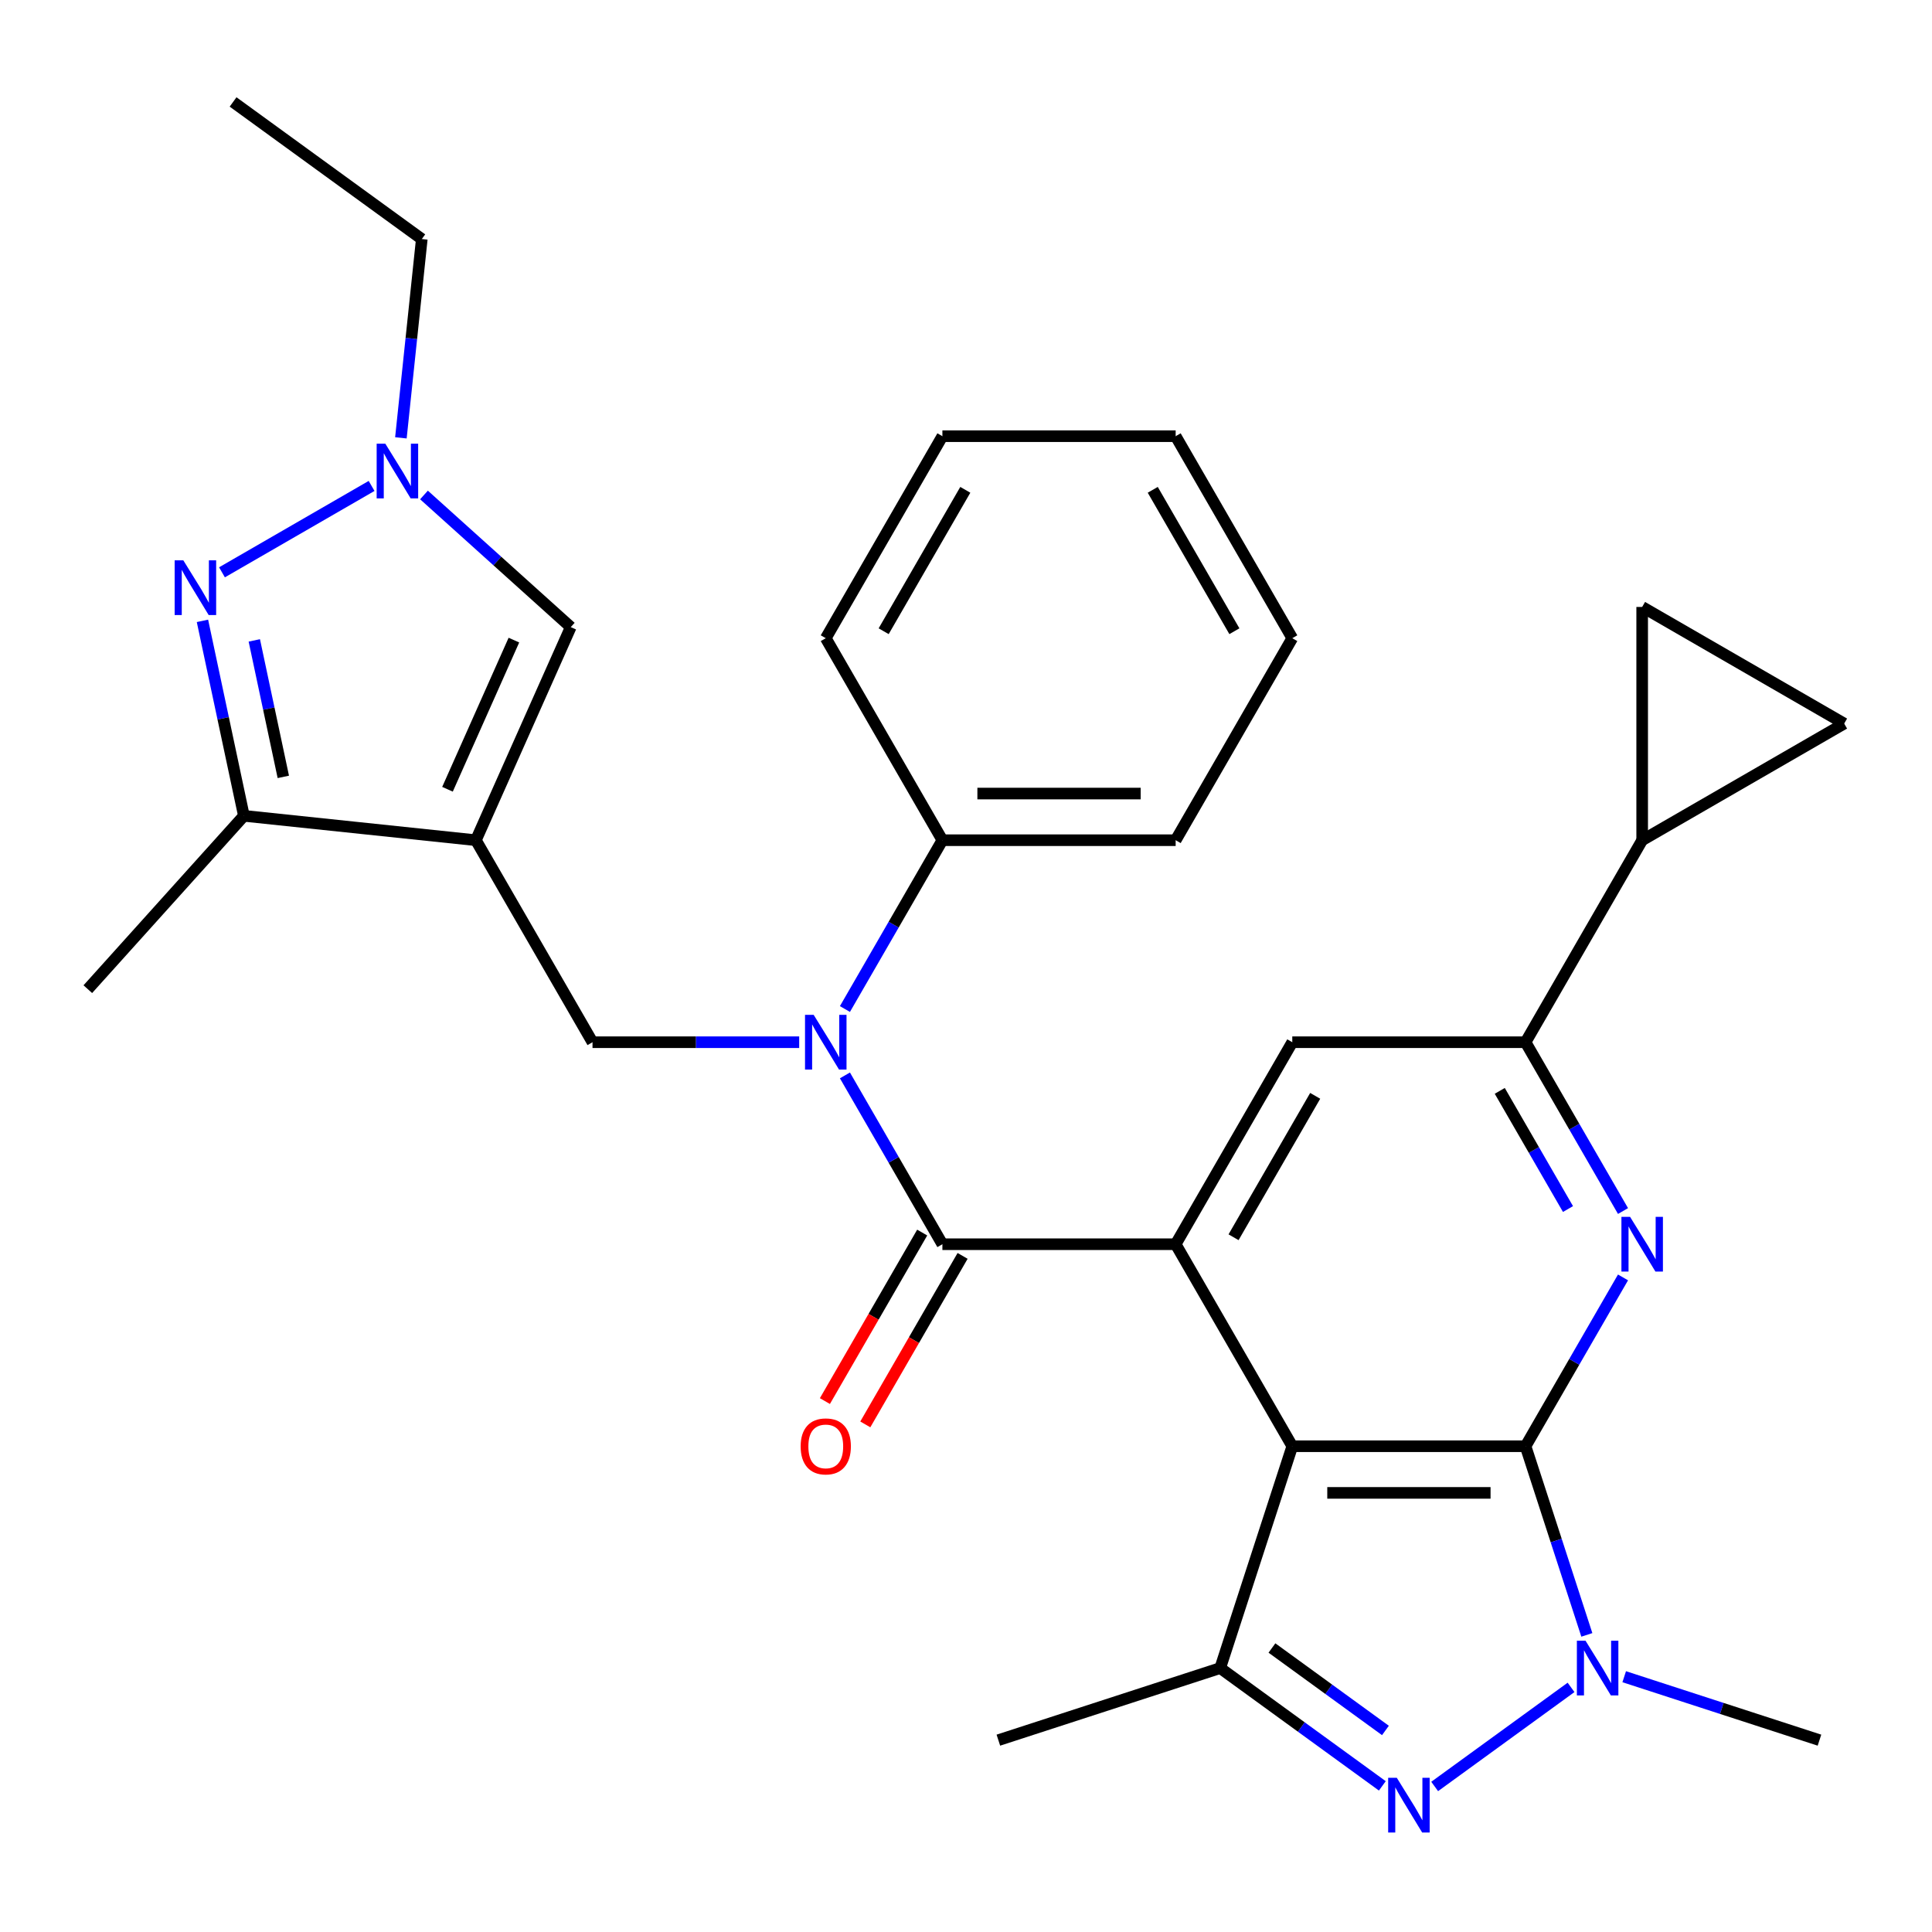 <?xml version='1.0' encoding='iso-8859-1'?>
<svg version='1.1' baseProfile='full'
              xmlns='http://www.w3.org/2000/svg'
                      xmlns:rdkit='http://www.rdkit.org/xml'
                      xmlns:xlink='http://www.w3.org/1999/xlink'
                  xml:space='preserve'
width='1000px' height='1000px' viewBox='0 0 1000 1000'>
<!-- END OF HEADER -->
<rect style='opacity:1.0;fill:#FFFFFF;stroke:none' width='1000' height='1000' x='0' y='0'> </rect>
<path class='bond-0' d='M 789.619,748.568 L 668.885,748.568' style='fill:none;fill-rule:evenodd;stroke:#000000;stroke-width:6px;stroke-linecap:butt;stroke-linejoin:miter;stroke-opacity:1' />
<path class='bond-0' d='M 771.509,772.715 L 686.995,772.715' style='fill:none;fill-rule:evenodd;stroke:#000000;stroke-width:6px;stroke-linecap:butt;stroke-linejoin:miter;stroke-opacity:1' />
<path class='bond-3' d='M 789.619,748.568 L 805.483,797.391' style='fill:none;fill-rule:evenodd;stroke:#000000;stroke-width:6px;stroke-linecap:butt;stroke-linejoin:miter;stroke-opacity:1' />
<path class='bond-3' d='M 805.483,797.391 L 821.347,846.215' style='fill:none;fill-rule:evenodd;stroke:#0000FF;stroke-width:6px;stroke-linecap:butt;stroke-linejoin:miter;stroke-opacity:1' />
<path class='bond-6' d='M 789.619,748.568 L 814.844,704.877' style='fill:none;fill-rule:evenodd;stroke:#000000;stroke-width:6px;stroke-linecap:butt;stroke-linejoin:miter;stroke-opacity:1' />
<path class='bond-6' d='M 814.844,704.877 L 840.068,661.187' style='fill:none;fill-rule:evenodd;stroke:#0000FF;stroke-width:6px;stroke-linecap:butt;stroke-linejoin:miter;stroke-opacity:1' />
<path class='bond-1' d='M 668.885,748.568 L 608.518,644.009' style='fill:none;fill-rule:evenodd;stroke:#000000;stroke-width:6px;stroke-linecap:butt;stroke-linejoin:miter;stroke-opacity:1' />
<path class='bond-7' d='M 668.885,748.568 L 631.576,863.393' style='fill:none;fill-rule:evenodd;stroke:#000000;stroke-width:6px;stroke-linecap:butt;stroke-linejoin:miter;stroke-opacity:1' />
<path class='bond-5' d='M 608.518,644.009 L 487.783,644.009' style='fill:none;fill-rule:evenodd;stroke:#000000;stroke-width:6px;stroke-linecap:butt;stroke-linejoin:miter;stroke-opacity:1' />
<path class='bond-32' d='M 608.518,644.009 L 668.885,539.45' style='fill:none;fill-rule:evenodd;stroke:#000000;stroke-width:6px;stroke-linecap:butt;stroke-linejoin:miter;stroke-opacity:1' />
<path class='bond-32' d='M 638.485,640.398 L 680.742,567.207' style='fill:none;fill-rule:evenodd;stroke:#000000;stroke-width:6px;stroke-linecap:butt;stroke-linejoin:miter;stroke-opacity:1' />
<path class='bond-2' d='M 246.315,434.891 L 306.682,539.45' style='fill:none;fill-rule:evenodd;stroke:#000000;stroke-width:6px;stroke-linecap:butt;stroke-linejoin:miter;stroke-opacity:1' />
<path class='bond-13' d='M 246.315,434.891 L 126.242,422.27' style='fill:none;fill-rule:evenodd;stroke:#000000;stroke-width:6px;stroke-linecap:butt;stroke-linejoin:miter;stroke-opacity:1' />
<path class='bond-14' d='M 246.315,434.891 L 295.422,324.594' style='fill:none;fill-rule:evenodd;stroke:#000000;stroke-width:6px;stroke-linecap:butt;stroke-linejoin:miter;stroke-opacity:1' />
<path class='bond-14' d='M 231.621,408.525 L 265.996,331.317' style='fill:none;fill-rule:evenodd;stroke:#000000;stroke-width:6px;stroke-linecap:butt;stroke-linejoin:miter;stroke-opacity:1' />
<path class='bond-4' d='M 813.17,873.389 L 742.585,924.672' style='fill:none;fill-rule:evenodd;stroke:#0000FF;stroke-width:6px;stroke-linecap:butt;stroke-linejoin:miter;stroke-opacity:1' />
<path class='bond-21' d='M 840.687,867.863 L 891.22,884.283' style='fill:none;fill-rule:evenodd;stroke:#0000FF;stroke-width:6px;stroke-linecap:butt;stroke-linejoin:miter;stroke-opacity:1' />
<path class='bond-21' d='M 891.22,884.283 L 941.753,900.702' style='fill:none;fill-rule:evenodd;stroke:#000000;stroke-width:6px;stroke-linecap:butt;stroke-linejoin:miter;stroke-opacity:1' />
<path class='bond-31' d='M 715.494,924.363 L 673.535,893.878' style='fill:none;fill-rule:evenodd;stroke:#0000FF;stroke-width:6px;stroke-linecap:butt;stroke-linejoin:miter;stroke-opacity:1' />
<path class='bond-31' d='M 673.535,893.878 L 631.576,863.393' style='fill:none;fill-rule:evenodd;stroke:#000000;stroke-width:6px;stroke-linecap:butt;stroke-linejoin:miter;stroke-opacity:1' />
<path class='bond-31' d='M 717.099,895.682 L 687.728,874.343' style='fill:none;fill-rule:evenodd;stroke:#0000FF;stroke-width:6px;stroke-linecap:butt;stroke-linejoin:miter;stroke-opacity:1' />
<path class='bond-31' d='M 687.728,874.343 L 658.357,853.003' style='fill:none;fill-rule:evenodd;stroke:#000000;stroke-width:6px;stroke-linecap:butt;stroke-linejoin:miter;stroke-opacity:1' />
<path class='bond-8' d='M 487.783,644.009 L 462.559,600.318' style='fill:none;fill-rule:evenodd;stroke:#000000;stroke-width:6px;stroke-linecap:butt;stroke-linejoin:miter;stroke-opacity:1' />
<path class='bond-8' d='M 462.559,600.318 L 437.334,556.628' style='fill:none;fill-rule:evenodd;stroke:#0000FF;stroke-width:6px;stroke-linecap:butt;stroke-linejoin:miter;stroke-opacity:1' />
<path class='bond-19' d='M 477.327,637.972 L 452.149,681.582' style='fill:none;fill-rule:evenodd;stroke:#000000;stroke-width:6px;stroke-linecap:butt;stroke-linejoin:miter;stroke-opacity:1' />
<path class='bond-19' d='M 452.149,681.582 L 426.971,725.193' style='fill:none;fill-rule:evenodd;stroke:#FF0000;stroke-width:6px;stroke-linecap:butt;stroke-linejoin:miter;stroke-opacity:1' />
<path class='bond-19' d='M 498.239,650.045 L 473.061,693.656' style='fill:none;fill-rule:evenodd;stroke:#000000;stroke-width:6px;stroke-linecap:butt;stroke-linejoin:miter;stroke-opacity:1' />
<path class='bond-19' d='M 473.061,693.656 L 447.882,737.266' style='fill:none;fill-rule:evenodd;stroke:#FF0000;stroke-width:6px;stroke-linecap:butt;stroke-linejoin:miter;stroke-opacity:1' />
<path class='bond-12' d='M 840.068,626.83 L 814.844,583.14' style='fill:none;fill-rule:evenodd;stroke:#0000FF;stroke-width:6px;stroke-linecap:butt;stroke-linejoin:miter;stroke-opacity:1' />
<path class='bond-12' d='M 814.844,583.14 L 789.619,539.45' style='fill:none;fill-rule:evenodd;stroke:#000000;stroke-width:6px;stroke-linecap:butt;stroke-linejoin:miter;stroke-opacity:1' />
<path class='bond-12' d='M 811.589,625.797 L 793.932,595.213' style='fill:none;fill-rule:evenodd;stroke:#0000FF;stroke-width:6px;stroke-linecap:butt;stroke-linejoin:miter;stroke-opacity:1' />
<path class='bond-12' d='M 793.932,595.213 L 776.275,564.63' style='fill:none;fill-rule:evenodd;stroke:#000000;stroke-width:6px;stroke-linecap:butt;stroke-linejoin:miter;stroke-opacity:1' />
<path class='bond-22' d='M 631.576,863.393 L 516.751,900.702' style='fill:none;fill-rule:evenodd;stroke:#000000;stroke-width:6px;stroke-linecap:butt;stroke-linejoin:miter;stroke-opacity:1' />
<path class='bond-11' d='M 413.658,539.45 L 360.17,539.45' style='fill:none;fill-rule:evenodd;stroke:#0000FF;stroke-width:6px;stroke-linecap:butt;stroke-linejoin:miter;stroke-opacity:1' />
<path class='bond-11' d='M 360.17,539.45 L 306.682,539.45' style='fill:none;fill-rule:evenodd;stroke:#000000;stroke-width:6px;stroke-linecap:butt;stroke-linejoin:miter;stroke-opacity:1' />
<path class='bond-20' d='M 437.334,522.271 L 462.559,478.581' style='fill:none;fill-rule:evenodd;stroke:#0000FF;stroke-width:6px;stroke-linecap:butt;stroke-linejoin:miter;stroke-opacity:1' />
<path class='bond-20' d='M 462.559,478.581 L 487.783,434.891' style='fill:none;fill-rule:evenodd;stroke:#000000;stroke-width:6px;stroke-linecap:butt;stroke-linejoin:miter;stroke-opacity:1' />
<path class='bond-9' d='M 104.791,321.353 L 115.516,371.812' style='fill:none;fill-rule:evenodd;stroke:#0000FF;stroke-width:6px;stroke-linecap:butt;stroke-linejoin:miter;stroke-opacity:1' />
<path class='bond-9' d='M 115.516,371.812 L 126.242,422.27' style='fill:none;fill-rule:evenodd;stroke:#000000;stroke-width:6px;stroke-linecap:butt;stroke-linejoin:miter;stroke-opacity:1' />
<path class='bond-9' d='M 131.628,331.47 L 139.135,366.791' style='fill:none;fill-rule:evenodd;stroke:#0000FF;stroke-width:6px;stroke-linecap:butt;stroke-linejoin:miter;stroke-opacity:1' />
<path class='bond-9' d='M 139.135,366.791 L 146.643,402.112' style='fill:none;fill-rule:evenodd;stroke:#000000;stroke-width:6px;stroke-linecap:butt;stroke-linejoin:miter;stroke-opacity:1' />
<path class='bond-35' d='M 114.898,296.231 L 192.337,251.521' style='fill:none;fill-rule:evenodd;stroke:#0000FF;stroke-width:6px;stroke-linecap:butt;stroke-linejoin:miter;stroke-opacity:1' />
<path class='bond-10' d='M 219.457,256.195 L 257.439,290.395' style='fill:none;fill-rule:evenodd;stroke:#0000FF;stroke-width:6px;stroke-linecap:butt;stroke-linejoin:miter;stroke-opacity:1' />
<path class='bond-10' d='M 257.439,290.395 L 295.422,324.594' style='fill:none;fill-rule:evenodd;stroke:#000000;stroke-width:6px;stroke-linecap:butt;stroke-linejoin:miter;stroke-opacity:1' />
<path class='bond-23' d='M 207.504,226.629 L 212.911,175.182' style='fill:none;fill-rule:evenodd;stroke:#0000FF;stroke-width:6px;stroke-linecap:butt;stroke-linejoin:miter;stroke-opacity:1' />
<path class='bond-23' d='M 212.911,175.182 L 218.319,123.734' style='fill:none;fill-rule:evenodd;stroke:#000000;stroke-width:6px;stroke-linecap:butt;stroke-linejoin:miter;stroke-opacity:1' />
<path class='bond-15' d='M 789.619,539.45 L 668.885,539.45' style='fill:none;fill-rule:evenodd;stroke:#000000;stroke-width:6px;stroke-linecap:butt;stroke-linejoin:miter;stroke-opacity:1' />
<path class='bond-16' d='M 789.619,539.45 L 849.986,434.891' style='fill:none;fill-rule:evenodd;stroke:#000000;stroke-width:6px;stroke-linecap:butt;stroke-linejoin:miter;stroke-opacity:1' />
<path class='bond-24' d='M 126.242,422.27 L 45.455,511.994' style='fill:none;fill-rule:evenodd;stroke:#000000;stroke-width:6px;stroke-linecap:butt;stroke-linejoin:miter;stroke-opacity:1' />
<path class='bond-17' d='M 849.986,434.891 L 849.986,314.156' style='fill:none;fill-rule:evenodd;stroke:#000000;stroke-width:6px;stroke-linecap:butt;stroke-linejoin:miter;stroke-opacity:1' />
<path class='bond-18' d='M 849.986,434.891 L 954.545,374.523' style='fill:none;fill-rule:evenodd;stroke:#000000;stroke-width:6px;stroke-linecap:butt;stroke-linejoin:miter;stroke-opacity:1' />
<path class='bond-33' d='M 849.986,314.156 L 954.545,374.523' style='fill:none;fill-rule:evenodd;stroke:#000000;stroke-width:6px;stroke-linecap:butt;stroke-linejoin:miter;stroke-opacity:1' />
<path class='bond-25' d='M 487.783,434.891 L 608.518,434.891' style='fill:none;fill-rule:evenodd;stroke:#000000;stroke-width:6px;stroke-linecap:butt;stroke-linejoin:miter;stroke-opacity:1' />
<path class='bond-25' d='M 505.893,410.744 L 590.408,410.744' style='fill:none;fill-rule:evenodd;stroke:#000000;stroke-width:6px;stroke-linecap:butt;stroke-linejoin:miter;stroke-opacity:1' />
<path class='bond-26' d='M 487.783,434.891 L 427.416,330.332' style='fill:none;fill-rule:evenodd;stroke:#000000;stroke-width:6px;stroke-linecap:butt;stroke-linejoin:miter;stroke-opacity:1' />
<path class='bond-27' d='M 218.319,123.734 L 120.643,52.768' style='fill:none;fill-rule:evenodd;stroke:#000000;stroke-width:6px;stroke-linecap:butt;stroke-linejoin:miter;stroke-opacity:1' />
<path class='bond-28' d='M 608.518,434.891 L 668.885,330.332' style='fill:none;fill-rule:evenodd;stroke:#000000;stroke-width:6px;stroke-linecap:butt;stroke-linejoin:miter;stroke-opacity:1' />
<path class='bond-29' d='M 427.416,330.332 L 487.783,225.773' style='fill:none;fill-rule:evenodd;stroke:#000000;stroke-width:6px;stroke-linecap:butt;stroke-linejoin:miter;stroke-opacity:1' />
<path class='bond-29' d='M 457.383,326.721 L 499.64,253.53' style='fill:none;fill-rule:evenodd;stroke:#000000;stroke-width:6px;stroke-linecap:butt;stroke-linejoin:miter;stroke-opacity:1' />
<path class='bond-34' d='M 668.885,330.332 L 608.518,225.773' style='fill:none;fill-rule:evenodd;stroke:#000000;stroke-width:6px;stroke-linecap:butt;stroke-linejoin:miter;stroke-opacity:1' />
<path class='bond-34' d='M 638.918,326.721 L 596.661,253.53' style='fill:none;fill-rule:evenodd;stroke:#000000;stroke-width:6px;stroke-linecap:butt;stroke-linejoin:miter;stroke-opacity:1' />
<path class='bond-30' d='M 487.783,225.773 L 608.518,225.773' style='fill:none;fill-rule:evenodd;stroke:#000000;stroke-width:6px;stroke-linecap:butt;stroke-linejoin:miter;stroke-opacity:1' />
<path  class='atom-4' d='M 820.668 849.233
L 829.948 864.233
Q 830.868 865.713, 832.348 868.393
Q 833.828 871.073, 833.908 871.233
L 833.908 849.233
L 837.668 849.233
L 837.668 877.553
L 833.788 877.553
L 823.828 861.153
Q 822.668 859.233, 821.428 857.033
Q 820.228 854.833, 819.868 854.153
L 819.868 877.553
L 816.188 877.553
L 816.188 849.233
L 820.668 849.233
' fill='#0000FF'/>
<path  class='atom-5' d='M 722.992 920.199
L 732.272 935.199
Q 733.192 936.679, 734.672 939.359
Q 736.152 942.039, 736.232 942.199
L 736.232 920.199
L 739.992 920.199
L 739.992 948.519
L 736.112 948.519
L 726.152 932.119
Q 724.992 930.199, 723.752 927.999
Q 722.552 925.799, 722.192 925.119
L 722.192 948.519
L 718.512 948.519
L 718.512 920.199
L 722.992 920.199
' fill='#0000FF'/>
<path  class='atom-7' d='M 843.726 629.849
L 853.006 644.849
Q 853.926 646.329, 855.406 649.009
Q 856.886 651.689, 856.966 651.849
L 856.966 629.849
L 860.726 629.849
L 860.726 658.169
L 856.846 658.169
L 846.886 641.769
Q 845.726 639.849, 844.486 637.649
Q 843.286 635.449, 842.926 634.769
L 842.926 658.169
L 839.246 658.169
L 839.246 629.849
L 843.726 629.849
' fill='#0000FF'/>
<path  class='atom-9' d='M 421.156 525.29
L 430.436 540.29
Q 431.356 541.77, 432.836 544.45
Q 434.316 547.13, 434.396 547.29
L 434.396 525.29
L 438.156 525.29
L 438.156 553.61
L 434.276 553.61
L 424.316 537.21
Q 423.156 535.29, 421.916 533.09
Q 420.716 530.89, 420.356 530.21
L 420.356 553.61
L 416.676 553.61
L 416.676 525.29
L 421.156 525.29
' fill='#0000FF'/>
<path  class='atom-10' d='M 94.879 290.014
L 104.16 305.014
Q 105.08 306.494, 106.56 309.174
Q 108.04 311.854, 108.12 312.014
L 108.12 290.014
L 111.88 290.014
L 111.88 318.334
L 108 318.334
L 98.04 301.934
Q 96.879 300.014, 95.639 297.814
Q 94.439 295.614, 94.079 294.934
L 94.079 318.334
L 90.4 318.334
L 90.4 290.014
L 94.879 290.014
' fill='#0000FF'/>
<path  class='atom-11' d='M 199.439 229.647
L 208.719 244.647
Q 209.639 246.127, 211.119 248.807
Q 212.599 251.487, 212.679 251.647
L 212.679 229.647
L 216.439 229.647
L 216.439 257.967
L 212.559 257.967
L 202.599 241.567
Q 201.439 239.647, 200.199 237.447
Q 198.999 235.247, 198.639 234.567
L 198.639 257.967
L 194.959 257.967
L 194.959 229.647
L 199.439 229.647
' fill='#0000FF'/>
<path  class='atom-20' d='M 414.416 748.648
Q 414.416 741.848, 417.776 738.048
Q 421.136 734.248, 427.416 734.248
Q 433.696 734.248, 437.056 738.048
Q 440.416 741.848, 440.416 748.648
Q 440.416 755.528, 437.016 759.448
Q 433.616 763.328, 427.416 763.328
Q 421.176 763.328, 417.776 759.448
Q 414.416 755.568, 414.416 748.648
M 427.416 760.128
Q 431.736 760.128, 434.056 757.248
Q 436.416 754.328, 436.416 748.648
Q 436.416 743.088, 434.056 740.288
Q 431.736 737.448, 427.416 737.448
Q 423.096 737.448, 420.736 740.248
Q 418.416 743.048, 418.416 748.648
Q 418.416 754.368, 420.736 757.248
Q 423.096 760.128, 427.416 760.128
' fill='#FF0000'/>
</svg>
